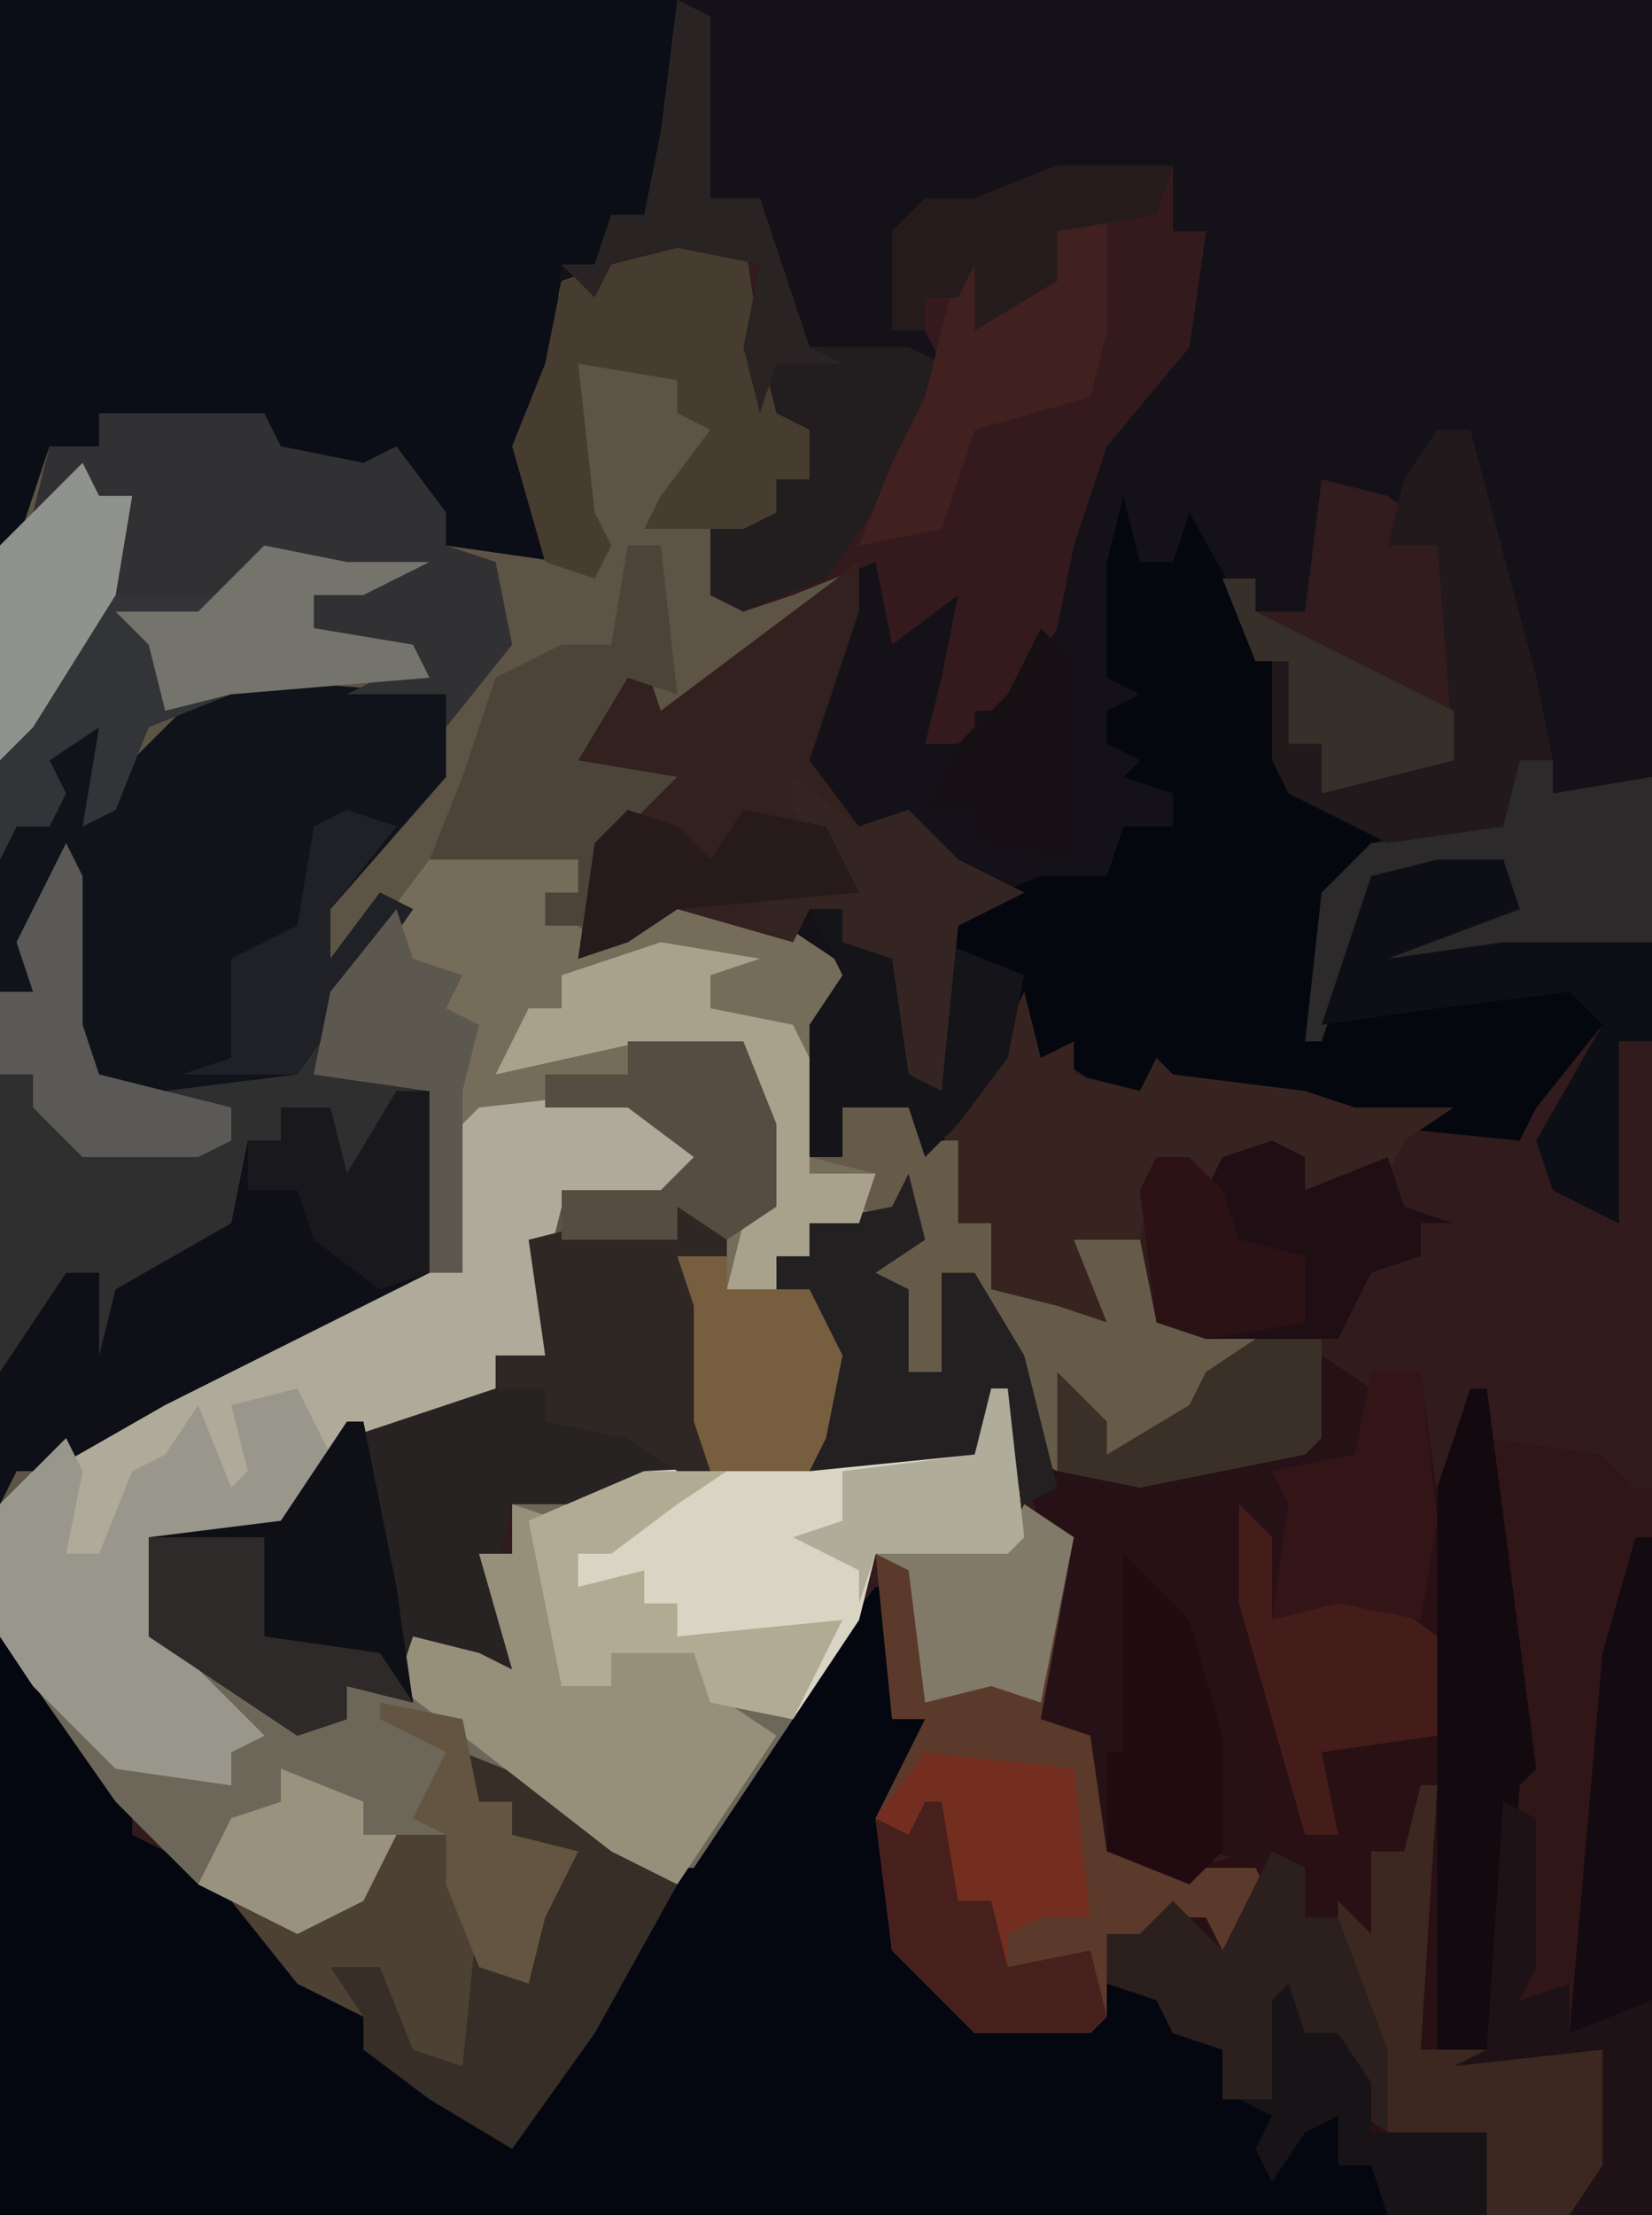 <?xml version="1.0" encoding="UTF-8"?>
<svg version="1.1" xmlns="http://www.w3.org/2000/svg" width="100" height="134">
<path d="M0,0 L100,0 L100,134 L0,134 Z " fill="#321B1D" transform="translate(0,0)"/>
<path d="M0,0 L100,0 L100,63 L98,63 L98,74 L94,72 L93,69 L97,62 L93,67 L92,69 L82,68 L71,66 L67,66 L64,64 L62,65 L62,62 L57,70 L55,69 L55,67 L51,67 L51,70 L49,70 L49,62 L51,59 L43,55 L38,57 L35,58 L36,51 L39,48 L35,46 L36,42 L39,40 L40,43 L52,34 L47,37 L43,36 L43,32 L47,31 L47,29 L49,29 L49,26 L46,25 L45,21 L46,16 L41,15 L37,16 L36,18 L34,17 L33,26 L32,29 L34,34 L27,33 L23,28 L20,29 L16,27 L16,25 L6,25 L6,27 L3,27 L1,33 L0,33 Z " fill="#141218" transform="translate(0,0)"/>
<path d="M0,0 L5,0 L6,7 L7,11 L9,12 L9,15 L7,15 L7,17 L4,20 L3,22 L8,21 L13,19 L8,24 L0,30 L-2,27 L-5,32 L1,33 L-3,37 L-4,43 L0,40 L6,41 L12,45 L11,48 L9,48 L9,56 L11,56 L11,53 L15,53 L17,55 L18,55 L18,60 L20,60 L20,64 L24,65 L27,66 L25,61 L29,61 L30,66 L36,67 L37,69 L33,69 L32,72 L30,74 L27,74 L25,70 L24,75 L22,74 L20,67 L19,63 L17,63 L17,69 L15,69 L15,64 L10,64 L13,62 L15,61 L14,60 L9,60 L9,62 L7,62 L7,64 L4,64 L3,60 L1,59 L1,61 L-7,61 L-6,68 L-8,69 L-10,68 L-10,70 L-19,73 L-23,79 L-31,79 L-29,86 L-21,90 L-19,90 L-19,88 L-16,88 L-15,85 L-11,86 L-9,87 L-11,80 L-9,80 L-9,77 L-1,75 L19,74 L20,70 L21,70 L22,79 L21,80 L13,80 L12,84 L2,99 L-2,99 L-11,93 L-11,95 L-9,95 L-9,97 L-5,98 L-7,102 L-8,106 L-11,105 L-13,100 L-13,97 L-16,97 L-18,101 L-22,103 L-28,100 L-33,95 L-40,85 L-40,19 L-37,13 L-34,13 L-34,11 L-24,11 L-23,13 L-18,14 L-16,13 L-13,17 L-13,19 L-6,20 L-9,15 L-6,3 L0,1 Z " fill="#5D5446" transform="translate(40,14)"/>
<path d="M0,0 L1,0 L1,8 L3,8 L2,12 L1,19 L4,24 L6,26 L13,26 L14,24 L18,25 L21,28 L21,31 L24,31 L24,25 L26,24 L26,27 L28,27 L30,30 L30,33 L37,33 L37,38 L-53,38 L-53,3 L-49,8 L-45,13 L-45,15 L-41,17 L-35,20 L-31,18 L-29,15 L-26,15 L-23,23 L-21,24 L-20,19 L-18,16 L-23,16 L-22,13 L-24,13 L-25,10 L-20,12 L-14,17 L-11,16 L-4,5 Z " fill="#050710" transform="translate(53,96)"/>
<path d="M0,0 L5,4 L2,7 L-4,7 L-5,11 L-4,16 L-6,17 L-8,16 L-8,18 L-17,21 L-21,27 L-29,27 L-27,34 L-19,38 L-17,38 L-17,36 L-14,36 L-13,33 L-9,34 L-7,35 L-9,28 L-7,28 L-7,25 L1,23 L21,22 L22,18 L23,18 L24,27 L23,28 L15,28 L14,32 L4,47 L0,47 L-9,41 L-9,43 L-7,43 L-7,45 L-3,46 L-5,50 L-6,54 L-9,53 L-11,48 L-11,45 L-14,45 L-16,49 L-20,51 L-26,48 L-31,43 L-38,33 L-38,25 L-34,21 L-18,13 L-10,10 L-10,2 L-9,1 Z " fill="#6D6759" transform="translate(38,66)"/>
<path d="M0,0 L41,0 L41,8 L39,13 L36,16 L34,16 L33,26 L32,29 L34,34 L27,33 L23,28 L20,29 L16,27 L16,25 L6,25 L6,27 L3,27 L1,33 L0,33 Z " fill="#0B0E16" transform="translate(0,0)"/>
<path d="M0,0 L3,0 L5,15 L5,41 L14,41 L15,48 L12,51 L7,51 L7,46 L0,46 L-2,44 L-2,40 L-4,40 L-5,38 L-6,44 L-9,44 L-9,41 L-12,40 L-13,38 L-16,37 L-17,40 L-24,40 L-29,35 L-30,27 L-27,21 L-29,21 L-30,11 L-22,10 L-20,8 L-18,12 L-19,13 L-20,21 L-17,22 L-16,29 L-11,30 L-7,29 L-9,18 L-9,11 L-7,8 L-6,10 L-6,7 L-6,6 L-1,5 Z " fill="#291014" transform="translate(83,83)"/>
<path d="M0,0 L13,1 L13,6 L6,14 L6,17 L9,13 L11,14 L6,21 L6,23 L10,24 L12,25 L12,36 L-4,44 L-11,48 L-13,48 L-14,50 L-14,11 L-13,9 L-11,9 L-12,4 L-7,2 L-7,6 L-2,1 Z " fill="#302F2F" transform="translate(14,41)"/>
<path d="M0,0 L1,4 L3,4 L4,1 L9,10 L11,18 L16,20 L12,27 L12,30 L15,23 L23,22 L24,25 L16,28 L23,27 L32,27 L32,33 L30,33 L30,44 L26,42 L25,39 L29,32 L25,37 L24,39 L14,38 L3,36 L-1,36 L-4,34 L-6,35 L-6,32 L-11,40 L-13,39 L-13,37 L-17,37 L-17,40 L-19,40 L-19,32 L-17,29 L-19,25 L-17,25 L-17,27 L-13,28 L-12,35 L-12,29 L-10,25 L-5,23 L-1,23 L0,20 L3,20 L3,18 L0,17 L1,16 L-1,15 L-1,13 L1,12 L-1,11 L-1,4 Z " fill="#05070F" transform="translate(68,30)"/>
<path d="M0,0 L9,0 L9,2 L8,3 L10,5 L14,2 L20,3 L26,7 L25,10 L23,10 L23,18 L25,18 L25,15 L29,15 L31,17 L32,17 L32,22 L34,22 L34,26 L38,27 L41,28 L39,23 L43,23 L44,28 L50,29 L51,31 L47,31 L46,34 L44,36 L41,36 L39,32 L38,37 L36,36 L34,29 L33,25 L31,25 L31,31 L29,31 L29,26 L24,26 L27,24 L29,23 L28,22 L23,22 L23,24 L21,24 L21,26 L18,26 L17,22 L15,21 L15,23 L8,23 L8,20 L14,20 L16,18 L12,15 L3,16 L3,24 L0,25 L0,14 L-7,13 L-6,8 Z " fill="#766C5A" transform="translate(26,52)"/>
<path d="M0,0 L2,1 L2,12 L5,12 L8,21 L14,21 L16,22 L15,20 L13,20 L13,14 L15,12 L18,12 L23,10 L30,10 L30,14 L32,14 L31,21 L26,27 L24,33 L23,38 L20,43 L18,43 L18,45 L15,45 L16,41 L17,36 L13,39 L12,34 L7,36 L4,37 L2,36 L2,32 L6,31 L6,29 L8,29 L8,26 L5,25 L4,21 L5,16 L0,15 L-4,16 L-5,18 L-7,16 L-5,16 L-4,13 L-2,13 L-1,8 Z " fill="#351A1D" transform="translate(41,0)"/>
<path d="M0,0 L3,1 L3,5 L8,5 L10,9 L9,14 L8,16 L-5,18 L-10,18 L-11,22 L-10,28 L-16,27 L-16,30 L-20,29 L-20,31 L-23,32 L-32,26 L-32,20 L-24,19 L-20,13 L-14,11 L-11,11 L-11,9 L-8,9 L-9,2 L-5,1 L0,2 Z " fill="#272323" transform="translate(41,73)"/>
<path d="M0,0 L5,4 L2,7 L-4,7 L-5,11 L-4,16 L-6,17 L-8,16 L-8,18 L-17,21 L-21,27 L-29,27 L-27,34 L-22,39 L-24,40 L-24,42 L-31,41 L-36,36 L-38,33 L-38,25 L-34,21 L-18,13 L-10,10 L-10,2 L-9,1 Z " fill="#AFAA99" transform="translate(38,66)"/>
<path d="M0,0 L1,3 L8,4 L10,6 L11,6 L11,50 L6,50 L8,47 L8,40 L-1,41 L-2,36 L-2,6 Z " fill="#311618" transform="translate(89,84)"/>
<path d="M0,0 L13,1 L13,6 L6,14 L6,17 L9,13 L11,14 L4,24 L-4,25 L-6,26 L-9,24 L-10,21 L-10,11 L-12,17 L-12,19 L-14,19 L-14,11 L-13,9 L-11,9 L-12,4 L-7,2 L-7,6 L-2,1 Z " fill="#11131B" transform="translate(14,41)"/>
<path d="M0,0 L1,4 L-2,6 L0,7 L0,12 L2,12 L2,6 L4,6 L7,11 L8,17 L14,18 L24,16 L25,11 L28,13 L27,18 L23,19 L24,21 L22,25 L21,22 L20,23 L20,30 L22,42 L18,41 L17,43 L12,41 L10,34 L8,33 L8,25 L8,21 L5,14 L4,17 L-6,18 L-5,11 L-6,7 L-8,7 L-8,5 L-6,5 L-6,3 L-1,2 Z " fill="#261216" transform="translate(55,71)"/>
<path d="M0,0 L3,2 L1,13 L4,14 L5,21 L10,22 L14,22 L15,24 L13,29 L11,25 L9,25 L7,27 L5,26 L5,31 L4,32 L-3,32 L-8,27 L-9,19 L-6,13 L-8,13 L-9,3 L-1,2 Z " fill="#5B3A2B" transform="translate(62,91)"/>
<path d="M0,0 L1,0 L2,9 L1,10 L-7,10 L-8,14 L-12,20 L-17,19 L-18,16 L-23,16 L-23,18 L-26,18 L-28,8 L-21,5 L-1,4 Z " fill="#D8D5C4" transform="translate(60,84)"/>
<path d="M0,0 L0,3 L-3,12 L0,16 L3,15 L6,18 L10,20 L6,22 L5,32 L3,31 L2,24 L-1,23 L-1,21 L-3,21 L-4,23 L-11,21 L-14,23 L-17,24 L-16,17 L-13,14 L-17,12 L-16,8 L-13,6 L-12,9 Z " fill="#32211F" transform="translate(52,34)"/>
<path d="M0,0 L5,2 L13,8 L8,17 L3,24 L-2,21 L-6,18 L-6,16 L-10,14 L-14,9 L-8,10 L-4,5 L-1,5 L2,13 L4,14 L5,9 L7,6 L2,6 L3,3 L1,3 Z " fill="#372E27" transform="translate(28,106)"/>
<path d="M0,0 L1,2 L3,2 L2,8 L9,7 L13,5 L16,6 L21,6 L17,8 L14,8 L14,10 L20,11 L21,13 L9,14 L4,16 L2,21 L0,22 L1,16 L-2,18 L-1,20 L-2,22 L-4,22 L-5,24 L-5,5 Z " fill="#333437" transform="translate(5,28)"/>
<path d="M0,0 L2,0 L2,11 L-14,19 L-21,23 L-23,23 L-24,25 L-24,17 L-22,14 L-20,11 L-18,11 L-18,16 L-17,12 L-10,8 L-9,3 L-7,3 L-7,1 L-4,1 L-3,5 Z " fill="#0E0F17" transform="translate(24,66)"/>
<path d="M0,0 L10,0 L11,2 L16,3 L18,2 L21,6 L21,8 L24,9 L25,14 L21,19 L21,17 L15,17 L19,15 L13,13 L13,11 L15,10 L10,9 L8,11 L1,11 L2,5 L-2,5 L-4,6 L-3,2 L0,2 Z " fill="#313032" transform="translate(6,25)"/>
<path d="M0,0 L1,4 L3,3 L3,5 L7,6 L8,4 L9,5 L17,6 L20,7 L26,7 L23,9 L22,11 L17,12 L16,10 L14,11 L12,10 L11,13 L10,10 L8,10 L7,15 L4,16 L5,20 L1,19 L-2,18 L-2,14 L-4,14 L-5,8 L-3,1 L-1,2 Z " fill="#372420" transform="translate(62,60)"/>
<path d="M0,0 L2,4 L-1,9 L-9,9 L-7,16 L-2,21 L-4,22 L-4,24 L-11,23 L-16,18 L-18,15 L-18,7 L-14,3 L-13,5 L-14,10 L-12,10 L-10,5 L-8,4 L-6,1 L-4,6 L-3,5 L-4,1 Z " fill="#99978B" transform="translate(18,84)"/>
<path d="M0,0 L3,1 L3,5 L8,5 L10,9 L9,14 L8,16 L0,16 L-3,14 L-8,13 L-8,11 L-11,11 L-11,9 L-8,9 L-9,2 L-5,1 L0,2 Z " fill="#2F2724" transform="translate(41,73)"/>
<path d="M0,0 L3,1 L2,2 L3,11 L6,11 L6,9 L11,9 L13,12 L16,14 L10,23 L6,21 L-3,14 L-7,11 L-6,8 L-2,9 L0,10 L-2,3 L0,3 Z " fill="#968F7A" transform="translate(31,91)"/>
<path d="M0,0 L2,1 L2,12 L5,12 L8,21 L14,21 L16,22 L14,28 L9,35 L4,37 L2,36 L2,32 L6,31 L6,29 L8,29 L8,26 L5,25 L4,21 L5,16 L0,15 L-4,16 L-5,18 L-7,16 L-5,16 L-4,13 L-2,13 L-1,8 Z " fill="#221D1E" transform="translate(41,0)"/>
<path d="M0,0 L4,0 L6,2 L7,2 L7,7 L9,7 L9,11 L13,12 L16,13 L14,8 L18,8 L19,13 L25,14 L26,16 L22,16 L21,19 L19,21 L16,21 L14,17 L13,22 L11,21 L9,14 L8,10 L6,10 L6,16 L4,16 L4,11 L-1,11 L2,9 L4,8 L3,7 L1,6 L2,4 L-2,3 L0,3 Z " fill="#665A49" transform="translate(51,67)"/>
<path d="M0,0 L5,0 L6,7 L7,11 L9,12 L9,15 L7,15 L7,17 L5,18 L-1,18 L0,16 L3,12 L1,11 L1,9 L-5,8 L-4,17 L-3,19 L-4,21 L-7,20 L-9,13 L-7,8 L-6,3 L0,1 Z " fill="#473C30" transform="translate(40,14)"/>
<path d="M0,0 L1,0 L3,10 L4,17 L0,16 L0,18 L-3,19 L-12,13 L-12,7 L-4,6 Z " fill="#0F1016" transform="translate(21,86)"/>
<path d="M0,0 L9,1 L10,10 L7,10 L5,11 L5,13 L10,12 L11,16 L10,17 L3,17 L-2,12 L-3,4 Z " fill="#732E1F" transform="translate(56,106)"/>
<path d="M0,0 L4,1 L8,4 L8,17 L0,19 L0,16 L-2,16 L-2,11 L-4,11 L-6,6 L-4,6 L-4,8 L-1,8 Z " fill="#331C1E" transform="translate(80,29)"/>
<path d="M0,0 L1,0 L0,16 L11,16 L12,23 L9,26 L4,26 L4,21 L-2,21 L-5,12 L-5,7 L-3,9 L-3,4 L-1,4 Z " fill="#3C2821" transform="translate(86,108)"/>
<path d="M0,0 L2,1 L2,3 L7,1 L8,4 L11,5 L9,5 L9,7 L6,8 L4,12 L-4,12 L-7,11 L-8,3 L-7,1 L-5,1 L-4,3 L-3,1 Z " fill="#1F0F14" transform="translate(77,69)"/>
<path d="M0,0 L1,2 L3,2 L3,4 L9,3 L9,13 L0,14 L-2,15 L-9,15 L-7,13 L0,10 L0,8 L-8,10 L-11,19 L-12,19 L-11,10 L-8,7 L0,6 Z " fill="#2C2A2A" transform="translate(91,44)"/>
<path d="M0,0 L1,4 L-2,6 L0,7 L0,12 L2,12 L2,6 L4,6 L7,11 L9,19 L7,20 L5,14 L4,17 L-6,18 L-5,11 L-6,7 L-8,7 L-8,5 L-6,5 L-6,3 L-1,2 Z " fill="#232022" transform="translate(55,71)"/>
<path d="M0,0 L2,0 L3,9 L0,8 L-3,13 L3,14 L-1,18 L-2,23 L-5,23 L-5,21 L-3,21 L-3,19 L-12,19 L-10,14 L-8,8 L-4,6 L-1,6 Z " fill="#4C4439" transform="translate(38,33)"/>
<path d="M0,0 L4,0 L5,3 L-3,6 L4,5 L13,5 L13,11 L11,11 L11,22 L7,20 L6,17 L10,10 L8,8 L0,9 L-7,10 L-4,1 Z " fill="#0E0F16" transform="translate(87,52)"/>
<path d="M0,0 L2,0 L6,15 L7,20 L5,20 L4,24 L-3,25 L-9,22 L-10,20 L-10,14 L-9,14 L-9,19 L-7,19 L-7,22 L-2,20 L1,20 L0,7 L-3,7 L-2,3 Z " fill="#22191C" transform="translate(87,26)"/>
<path d="M0,0 L1,0 L4,23 L3,24 L2,38 L1,40 L-2,40 L-2,6 Z " fill="#130A10" transform="translate(89,84)"/>
<path d="M0,0 L6,1 L3,2 L3,4 L8,5 L9,7 L9,14 L13,14 L12,17 L9,17 L9,19 L7,19 L7,21 L4,21 L5,17 L6,16 L5,6 L-1,8 L-1,6 L-10,8 L-8,4 L-6,4 L-6,2 Z " fill="#A8A18C" transform="translate(40,57)"/>
<path d="M0,0 L2,1 L2,4 L4,4 L7,12 L7,17 L4,15 L4,11 L2,11 L1,9 L0,15 L-3,15 L-3,12 L-6,11 L-7,9 L-10,8 L-10,5 L-8,5 L-6,3 L-3,6 Z " fill="#2B201D" transform="translate(77,112)"/>
<path d="M0,0 L5,0 L2,2 L-2,5 L-4,5 L-4,7 L0,6 L0,8 L2,8 L2,10 L12,9 L10,13 L9,15 L4,14 L3,11 L-2,11 L-2,13 L-5,13 L-7,3 Z " fill="#B2AB94" transform="translate(39,89)"/>
<path d="M0,0 L2,0 L2,2 L6,3 L7,10 L7,4 L8,2 L13,4 L12,9 L9,13 L7,15 L6,12 L2,12 L2,15 L0,15 L0,7 L2,4 Z " fill="#141419" transform="translate(49,55)"/>
<path d="M0,0 L2,2 L2,7 L8,5 L12,8 L12,14 L5,15 L6,20 L4,20 L0,6 Z " fill="#441D1B" transform="translate(75,91)"/>
<path d="M0,0 L1,0 L1,7 L0,11 L-7,13 L-9,19 L-14,20 L-12,15 L-10,11 L-8,3 L-6,2 L-6,6 L-2,4 L-2,1 Z " fill="#402120" transform="translate(66,13)"/>
<path d="M0,0 L1,0 L1,28 L-1,30 L-4,30 L-2,7 Z " fill="#130B11" transform="translate(99,93)"/>
<path d="M0,0 L3,0 L4,9 L3,15 L-2,14 L-6,15 L-5,8 L-6,6 L-1,5 Z " fill="#331518" transform="translate(83,83)"/>
<path d="M0,0 L3,0 L3,2 L8,2 L10,6 L9,11 L8,13 L2,13 L1,10 L1,3 Z " fill="#775E3E" transform="translate(41,76)"/>
<path d="M0,0 L3,0 L7,0 L9,5 L9,10 L6,12 L3,10 L3,12 L-4,12 L-4,9 L2,9 L4,7 L0,4 L-5,4 L-5,2 L0,2 Z " fill="#554D41" transform="translate(38,63)"/>
<path d="M0,0 L2,1 L2,12 L5,12 L8,21 L10,22 L6,22 L5,25 L4,21 L5,16 L0,15 L-4,16 L-5,18 L-7,16 L-5,16 L-4,13 L-2,13 L-1,8 Z " fill="#292423" transform="translate(41,0)"/>
<path d="M0,0 L3,0 L5,4 L4,14 L1,13 L-1,8 L-4,8 L-2,11 L-6,9 L-10,4 L-4,5 Z " fill="#4D4134" transform="translate(24,111)"/>
<path d="M0,0 L5,1 L10,1 L6,3 L3,3 L3,5 L9,6 L10,8 L-2,9 L-6,10 L-7,6 L-9,4 L-4,4 Z " fill="#74736C" transform="translate(16,33)"/>
<path d="M0,0 L4,4 L6,11 L6,18 L4,20 L-1,18 L-1,12 L0,12 Z " fill="#220B10" transform="translate(68,94)"/>
<path d="M0,0 L4,3 L7,2 L10,5 L14,7 L10,9 L9,19 L7,18 L6,11 L3,10 L3,8 L1,8 L0,10 L-2,9 L-2,7 L4,7 L0,2 Z " fill="#342523" transform="translate(48,47)"/>
<path d="M0,0 L7,0 L6,3 L0,4 L0,7 L-5,10 L-5,6 L-6,8 L-8,8 L-8,10 L-10,10 L-10,4 L-8,2 L-5,2 Z " fill="#261B1C" transform="translate(64,10)"/>
<path d="M0,0 L1,0 L2,6 L4,6 L5,10 L10,9 L11,13 L10,14 L3,14 L-2,9 L-3,1 L-1,2 Z " fill="#47201D" transform="translate(56,109)"/>
<path d="M0,0 L7,0 L7,6 L14,7 L16,10 L12,9 L12,11 L9,12 L0,6 Z " fill="#2D2A29" transform="translate(9,93)"/>
<path d="M0,0 L3,1 L-1,6 L-1,9 L2,5 L4,6 L-3,16 L-10,16 L-7,15 L-7,9 L-3,7 L-2,1 Z " fill="#202126" transform="translate(21,49)"/>
<path d="M0,0 L1,2 L1,11 L2,14 L10,16 L10,18 L8,19 L1,19 L-2,16 L-2,14 L-4,14 L-4,9 L-2,9 L-3,6 Z " fill="#5A5956" transform="translate(4,51)"/>
<path d="M0,0 L1,3 L4,4 L3,6 L5,7 L4,11 L4,19 L4,22 L2,22 L2,11 L-5,10 L-4,5 Z " fill="#5D584F" transform="translate(24,55)"/>
<path d="M0,0 L2,1 L2,10 L1,12 L4,11 L4,14 L9,12 L9,25 L4,25 L6,22 L6,15 L-3,16 L-1,15 Z " fill="#1F1216" transform="translate(91,109)"/>
<path d="M0,0 L1,3 L3,3 L5,6 L5,9 L12,9 L12,14 L6,14 L5,11 L3,11 L3,8 L1,9 L-1,12 L-2,10 L-1,8 L-3,7 L-1,7 L-1,1 Z " fill="#171317" transform="translate(78,120)"/>
<path d="M0,0 L3,1 L5,3 L7,0 L12,1 L14,5 L3,6 L0,8 L-3,9 L-2,2 Z " fill="#261A1B" transform="translate(38,49)"/>
<path d="M0,0 L1,2 L3,2 L2,8 L-3,16 L-5,18 L-5,5 Z " fill="#90928E" transform="translate(5,28)"/>
<path d="M0,0 L3,2 L1,12 L-2,11 L-6,12 L-7,4 L-9,3 L-1,2 Z " fill="#817A68" transform="translate(62,91)"/>
<path d="M0,0 L1,0 L2,9 L1,10 L-7,10 L-8,13 L-8,11 L-12,9 L-9,8 L-9,5 L-1,4 Z " fill="#B0AC9A" transform="translate(60,84)"/>
<path d="M0,0 L2,2 L2,14 L-4,13 L-4,11 L-7,11 L-5,7 L-2,4 Z " fill="#161015" transform="translate(63,38)"/>
<path d="M0,0 L2,0 L2,11 L-1,12 L-5,9 L-6,6 L-9,6 L-9,3 L-7,3 L-7,1 L-4,1 L-3,5 Z " fill="#19191D" transform="translate(24,66)"/>
<path d="M0,0 L5,2 L5,4 L7,4 L5,8 L1,10 L-5,7 L-3,3 L0,2 Z " fill="#99927E" transform="translate(17,107)"/>
<path d="M0,0 L4,0 L4,6 L3,7 L-7,9 L-12,8 L-12,2 L-9,5 L-9,7 L-4,4 L-3,2 Z " fill="#3A3028" transform="translate(76,81)"/>
<path d="M0,0 L5,1 L6,6 L8,6 L8,8 L12,9 L10,13 L9,17 L6,16 L4,11 L4,8 L2,7 L4,3 L0,1 Z " fill="#635541" transform="translate(23,103)"/>
<path d="M0,0 L2,0 L4,2 L5,5 L9,6 L9,10 L3,11 L0,10 L-1,2 Z " fill="#2D1215" transform="translate(70,70)"/>
<path d="M0,0 L2,0 L2,2 L6,4 L14,8 L14,11 L6,13 L6,10 L4,10 L4,5 L2,5 Z " fill="#362F2A" transform="translate(74,35)"/>
</svg>
